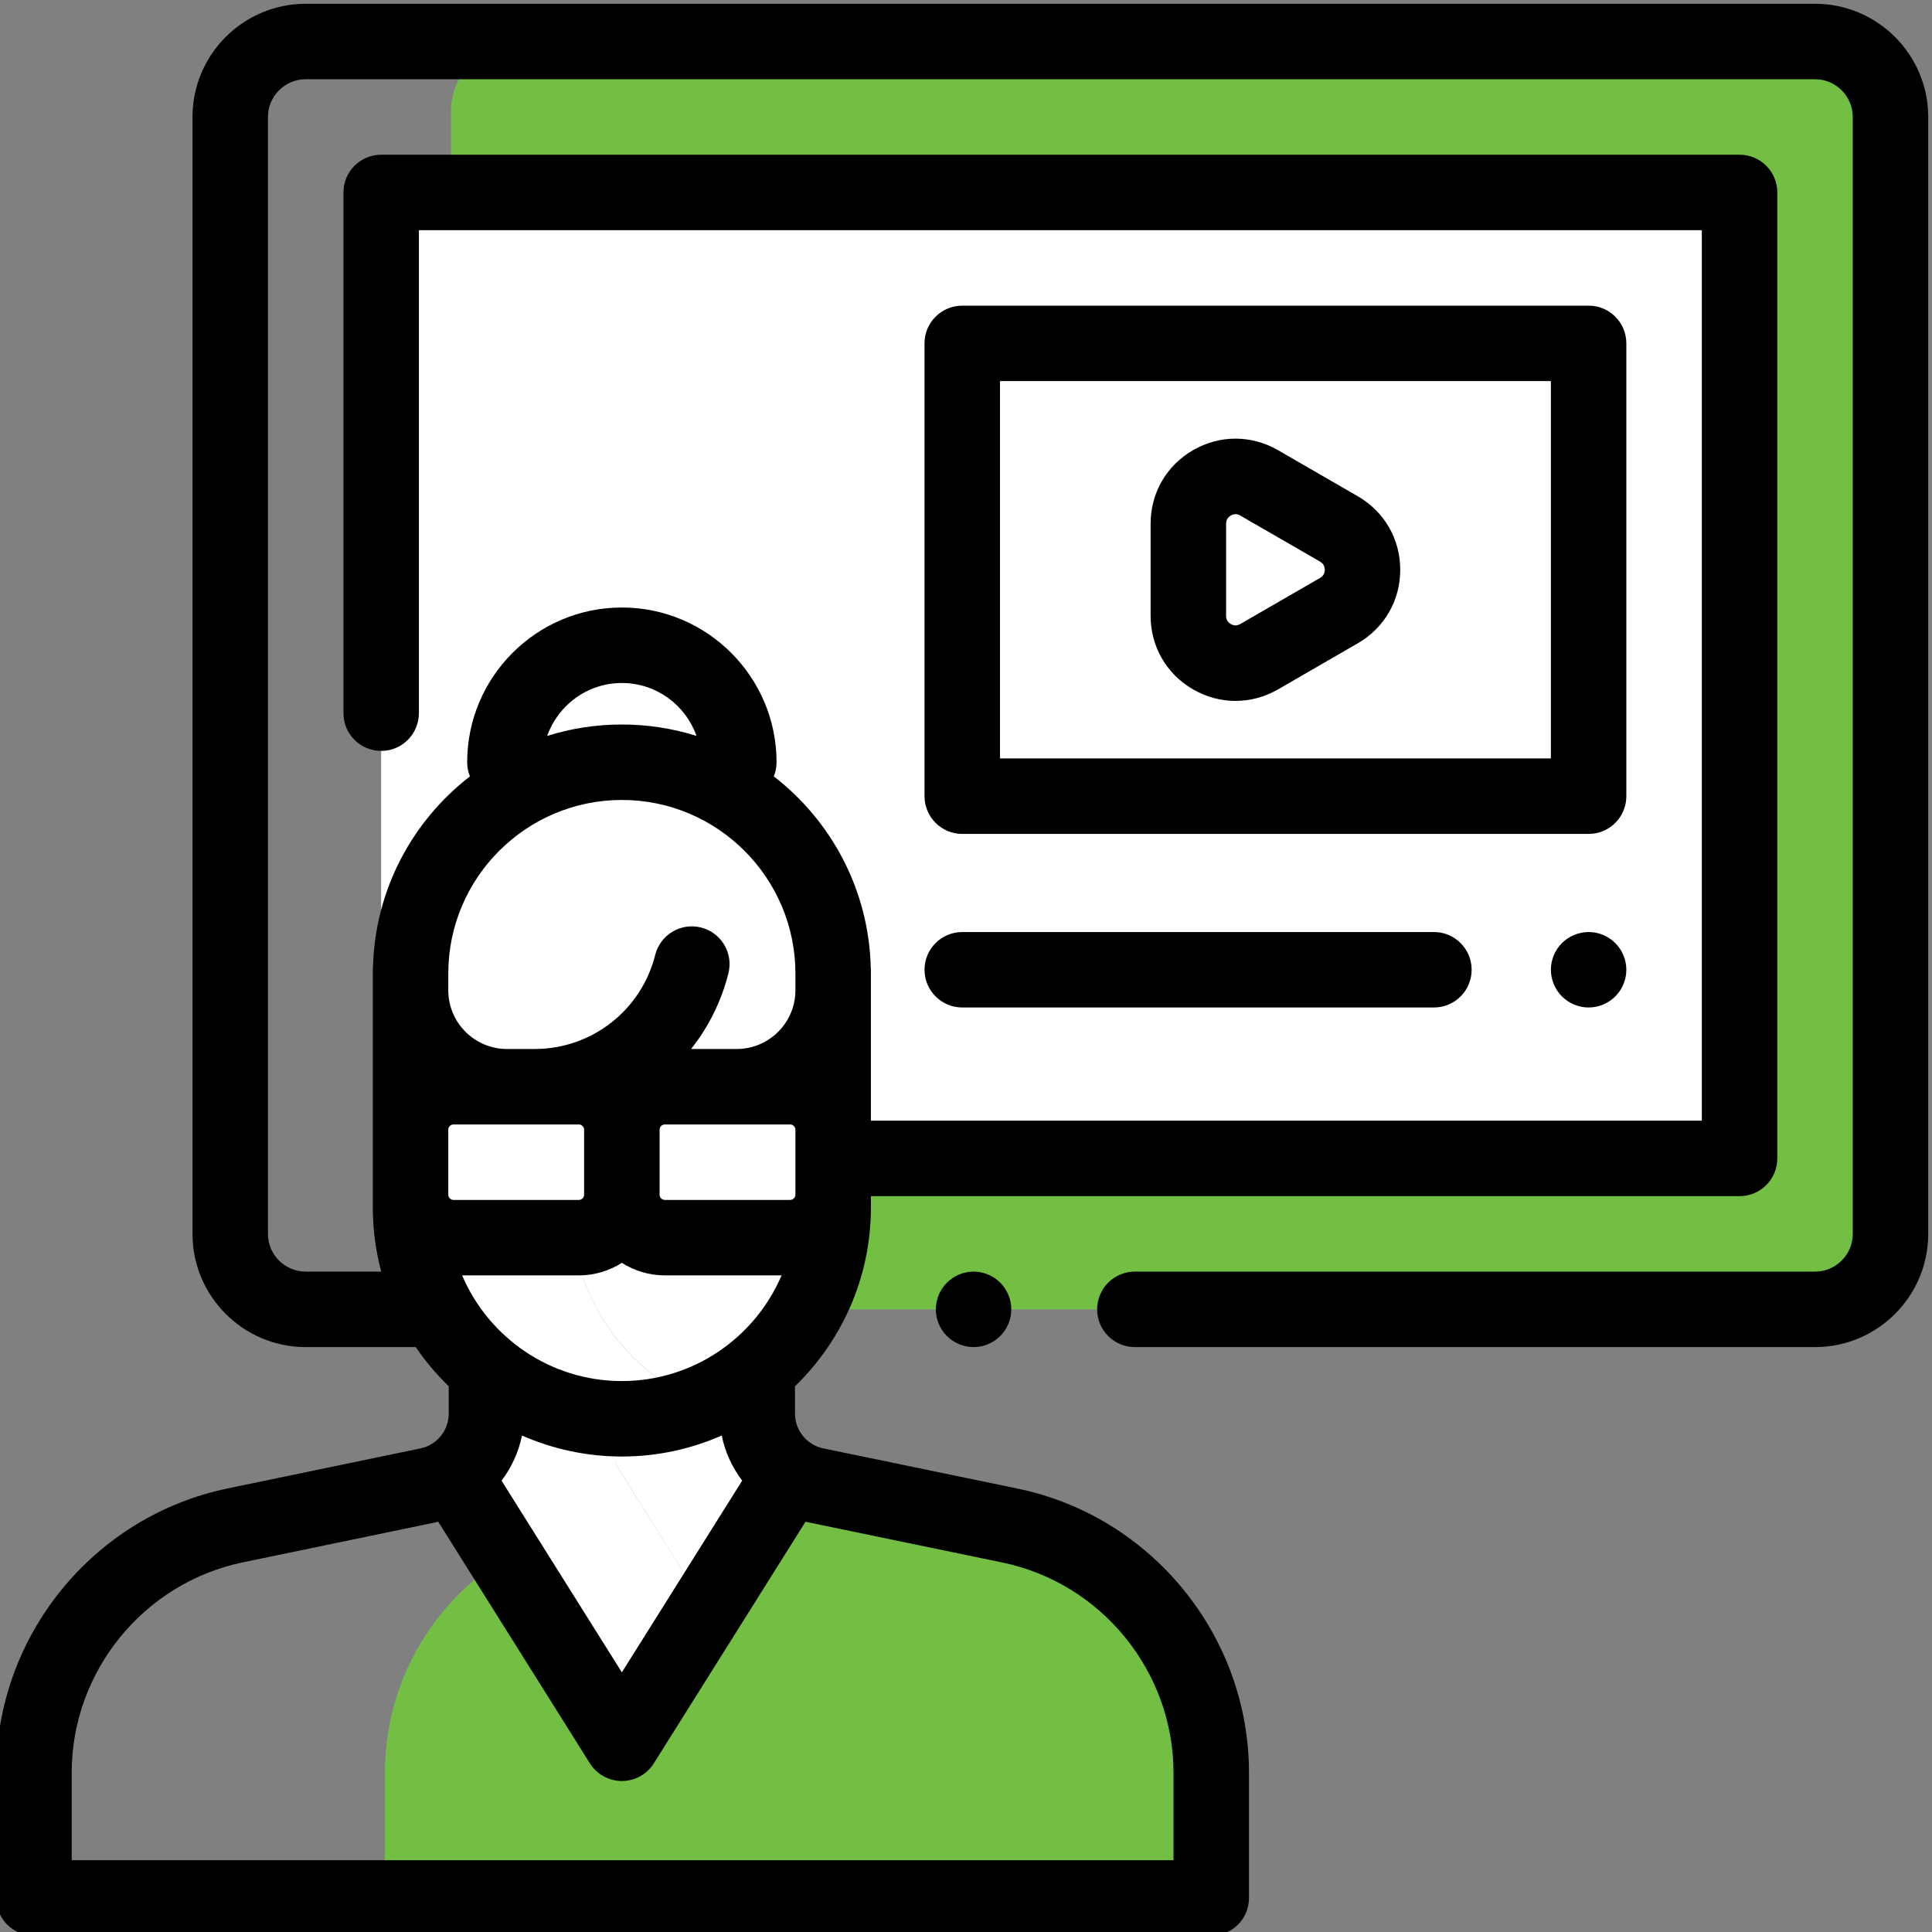 <svg width="72" height="72" viewBox="0 0 72 72" fill="none" xmlns="http://www.w3.org/2000/svg">
<rect x="0" y="0" width="72" height="72" fill="#808080" stroke="none"/>
<g clip-path="url(#clip0)">
<path d="M19.425 48.796H67.835C69.281 48.796 70.453 47.623 70.453 46.177V4.165C70.453 2.719 69.281 1.547 67.835 1.547H19.425C17.979 1.547 16.806 2.719 16.806 4.165V46.177C16.806 47.623 17.979 48.796 19.425 48.796Z" fill="#72BF44"/>
<path d="M14.204 7.172H64.828V43.171H14.204V7.172Z" fill="white"/>
<path d="M37.639 56.853L30.394 55.353C30.154 55.303 29.926 55.222 29.716 55.116C29.505 55.223 29.277 55.304 29.037 55.354L21.84 56.849C17.474 57.756 14.345 61.602 14.345 66.061V70.733H45.139V66.066C45.139 61.605 42.007 57.757 37.639 56.853Z" fill="#72BF44"/>
<path d="M22.926 51.509H17.898V54.535L23.175 62.94L25.688 58.935L22.926 54.535V51.509Z" fill="white"/>
<path d="M28.451 51.509H22.926V54.535L25.688 58.935L28.451 54.535V51.509Z" fill="white"/>
<path d="M21.276 44.999V38.699H15.3V44.999C15.3 49.348 18.826 52.874 23.175 52.874C24.233 52.874 25.241 52.663 26.163 52.285C23.296 51.108 21.276 48.29 21.276 44.999Z" fill="white"/>
<path d="M31.05 44.999V38.699H21.276V44.999C21.276 48.29 23.296 51.108 26.163 52.285C29.03 51.108 31.05 48.29 31.05 44.999Z" fill="white"/>
<path d="M24.855 24.467C23.242 25.118 22.103 26.696 22.103 28.542C22.103 30.388 23.242 31.966 24.855 32.617C26.468 31.966 27.608 30.388 27.608 28.542C27.608 26.696 26.468 25.118 24.855 24.467Z" fill="white"/>
<path d="M31.05 36.905V36.28C31.05 32.909 28.93 30.034 25.952 28.911C22.974 30.034 20.854 32.909 20.854 36.28V36.905C20.854 38.889 22.464 40.499 24.449 40.499H27.455C29.44 40.499 31.05 38.89 31.05 36.905Z" fill="white"/>
<path d="M26.878 44.522V42.101C26.878 41.216 27.595 40.499 28.48 40.499H24.777C23.892 40.499 23.175 41.216 23.175 42.101V44.522C23.175 45.407 23.892 46.124 24.777 46.124H28.48C27.595 46.124 26.878 45.407 26.878 44.522Z" fill="white"/>
<path d="M31.05 44.522V42.101C31.05 41.216 30.332 40.499 29.447 40.499H28.48C27.596 40.499 26.878 41.216 26.878 42.101V44.522C26.878 45.407 27.596 46.124 28.48 46.124H29.447C30.332 46.124 31.05 45.407 31.05 44.522Z" fill="white"/>
<path d="M23.175 44.522V42.101C23.175 41.216 22.457 40.499 21.572 40.499H20.84C19.955 40.499 19.237 41.216 19.237 42.101V44.522C19.237 45.407 19.955 46.124 20.84 46.124H21.572C22.457 46.124 23.175 45.407 23.175 44.522Z" fill="white"/>
<path d="M44.297 12.796H59.204V29.671H44.297V12.796Z" fill="white"/>
<path d="M46.923 17.994L49.898 19.712C51.07 20.388 51.07 22.08 49.898 22.756L46.923 24.474C45.752 25.15 44.286 24.305 44.286 22.951V19.516C44.286 18.163 45.752 17.317 46.923 17.994Z" fill="white"/>
<path d="M67.641 0.141H11.392C9.066 0.141 7.174 2.033 7.174 4.359V45.983C7.174 48.31 9.066 50.202 11.392 50.202H15.493C15.852 50.73 16.266 51.218 16.723 51.662V52.685C16.723 53.307 16.281 53.851 15.671 53.977L8.474 55.472C3.483 56.509 -0.141 60.962 -0.141 66.061V70.733C-0.141 71.51 0.489 72.139 1.266 72.139H45.139C45.916 72.139 46.546 71.51 46.546 70.733V66.066C46.546 60.964 42.92 56.51 37.924 55.476L30.679 53.976C30.069 53.849 29.627 53.306 29.627 52.683V51.662C31.369 49.974 32.456 47.611 32.456 44.999V44.577H64.829C65.605 44.577 66.234 43.947 66.234 43.171V7.172C66.234 6.395 65.605 5.766 64.829 5.766H14.205C13.428 5.766 12.799 6.395 12.799 7.172V26.578C12.799 27.354 13.428 27.984 14.205 27.984C14.982 27.984 15.611 27.354 15.611 26.578V8.578H63.422V41.764H32.456V36.158C32.456 36.116 32.453 36.075 32.45 36.033C32.373 33.147 30.975 30.586 28.837 28.934C28.903 28.771 28.94 28.593 28.94 28.406C28.94 25.227 26.354 22.64 23.175 22.64C19.996 22.64 17.41 25.227 17.41 28.406C17.41 28.593 17.447 28.771 17.513 28.934C15.375 30.586 13.976 33.147 13.9 36.033C13.897 36.075 13.894 36.116 13.894 36.158V44.999C13.894 45.826 14.004 46.627 14.207 47.389H11.392C10.617 47.389 9.986 46.759 9.986 45.983V4.359C9.986 3.584 10.617 2.953 11.392 2.953H67.641C68.416 2.953 69.047 3.584 69.047 4.359V45.983C69.047 46.759 68.416 47.389 67.641 47.389H42.293C41.516 47.389 40.887 48.02 40.887 48.796C40.887 49.572 41.516 50.202 42.293 50.202H67.641C69.967 50.202 71.859 48.31 71.859 45.983V4.359C71.859 2.033 69.967 0.141 67.641 0.141ZM17.222 47.53H21.572C22.162 47.53 22.71 47.357 23.175 47.063C23.639 47.357 24.188 47.53 24.777 47.53H29.127C28.14 49.843 25.844 51.468 23.175 51.468C20.506 51.468 18.209 49.843 17.222 47.53ZM29.447 41.905C29.555 41.905 29.643 41.993 29.643 42.102V44.522C29.643 44.63 29.555 44.718 29.447 44.718H24.777C24.669 44.718 24.581 44.63 24.581 44.522V42.102C24.581 41.993 24.669 41.905 24.777 41.905H29.447ZM21.572 41.905C21.68 41.905 21.768 41.993 21.768 42.102V44.522C21.768 44.63 21.68 44.718 21.572 44.718H16.902C16.794 44.718 16.706 44.63 16.706 44.522V42.102C16.706 41.993 16.794 41.905 16.902 41.905H21.572ZM37.353 58.23C41.05 58.995 43.733 62.291 43.733 66.066V69.326H2.672V66.06C2.672 62.288 5.353 58.993 9.046 58.225L16.244 56.731C16.273 56.725 16.302 56.717 16.331 56.71L21.984 65.715C22.241 66.124 22.691 66.373 23.175 66.373C23.659 66.373 24.108 66.124 24.366 65.715L30.02 56.709C30.049 56.716 30.078 56.724 30.109 56.73L37.353 58.23ZM27.659 55.179L23.175 62.323L18.691 55.18C19.063 54.689 19.328 54.116 19.453 53.498C20.593 53.999 21.851 54.28 23.175 54.28C24.498 54.28 25.756 53.999 26.897 53.498C27.023 54.115 27.287 54.689 27.659 55.179ZM29.643 36.905C29.643 38.111 28.662 39.093 27.455 39.093H25.755C26.398 38.282 26.881 37.328 27.146 36.271C27.335 35.518 26.878 34.754 26.124 34.565C25.371 34.376 24.607 34.834 24.418 35.587C23.9 37.651 22.052 39.093 19.924 39.093H18.894C17.687 39.093 16.706 38.112 16.706 36.905V36.281C16.706 32.714 19.608 29.812 23.175 29.812C26.741 29.812 29.643 32.714 29.643 36.281V36.905ZM23.175 25.453C24.459 25.453 25.552 26.278 25.957 27.426C25.078 27.149 24.144 27 23.175 27C22.206 27 21.271 27.149 20.392 27.426C20.798 26.278 21.89 25.453 23.175 25.453Z" fill="black"/>
<path d="M35.288 47.801C35.026 48.063 34.876 48.426 34.876 48.796C34.876 49.166 35.026 49.529 35.288 49.79C35.55 50.051 35.912 50.202 36.282 50.202C36.652 50.202 37.015 50.051 37.276 49.79C37.538 49.529 37.688 49.166 37.688 48.796C37.688 48.426 37.538 48.063 37.276 47.801C37.015 47.54 36.653 47.389 36.282 47.389C35.912 47.389 35.55 47.54 35.288 47.801Z" fill="black"/>
<path d="M59.204 34.734C58.834 34.734 58.471 34.884 58.209 35.146C57.948 35.407 57.797 35.77 57.797 36.139C57.797 36.51 57.948 36.872 58.209 37.134C58.471 37.395 58.834 37.546 59.204 37.546C59.573 37.546 59.936 37.395 60.197 37.134C60.459 36.872 60.609 36.51 60.609 36.139C60.609 35.77 60.459 35.407 60.197 35.146C59.936 34.884 59.573 34.734 59.204 34.734Z" fill="black"/>
<path d="M35.861 37.546H53.438C54.215 37.546 54.844 36.916 54.844 36.139C54.844 35.363 54.215 34.734 53.438 34.734H35.861C35.084 34.734 34.454 35.363 34.454 36.139C34.454 36.916 35.084 37.546 35.861 37.546Z" fill="black"/>
<path d="M44.462 25.692C44.958 25.978 45.501 26.121 46.044 26.121C46.587 26.121 47.131 25.978 47.626 25.692L50.601 23.974C51.592 23.402 52.183 22.378 52.183 21.234C52.183 20.09 51.592 19.066 50.601 18.494L47.626 16.776C46.636 16.204 45.453 16.204 44.462 16.776C43.471 17.348 42.88 18.372 42.88 19.516V22.952C42.88 24.095 43.472 25.12 44.462 25.692ZM45.693 19.516C45.693 19.349 45.788 19.258 45.868 19.212C45.914 19.186 45.974 19.162 46.045 19.162C46.098 19.162 46.157 19.176 46.22 19.212L49.195 20.93C49.34 21.014 49.371 21.142 49.371 21.234C49.371 21.327 49.34 21.454 49.195 21.538L46.22 23.256C46.075 23.34 45.949 23.303 45.868 23.256C45.788 23.21 45.693 23.119 45.693 22.952V19.516Z" fill="black"/>
<path d="M60.609 12.796C60.609 12.02 59.98 11.391 59.204 11.391H35.861C35.084 11.391 34.454 12.02 34.454 12.796V29.671C34.454 30.448 35.084 31.078 35.861 31.078H59.204C59.98 31.078 60.609 30.448 60.609 29.671V12.796ZM57.797 28.265H37.266V14.203H57.797V28.265Z" fill="black"/>
</g>
<defs>
<clipPath id="clip0">
<rect width="72" height="72" fill="white"/>
</clipPath>
</defs>
</svg>

